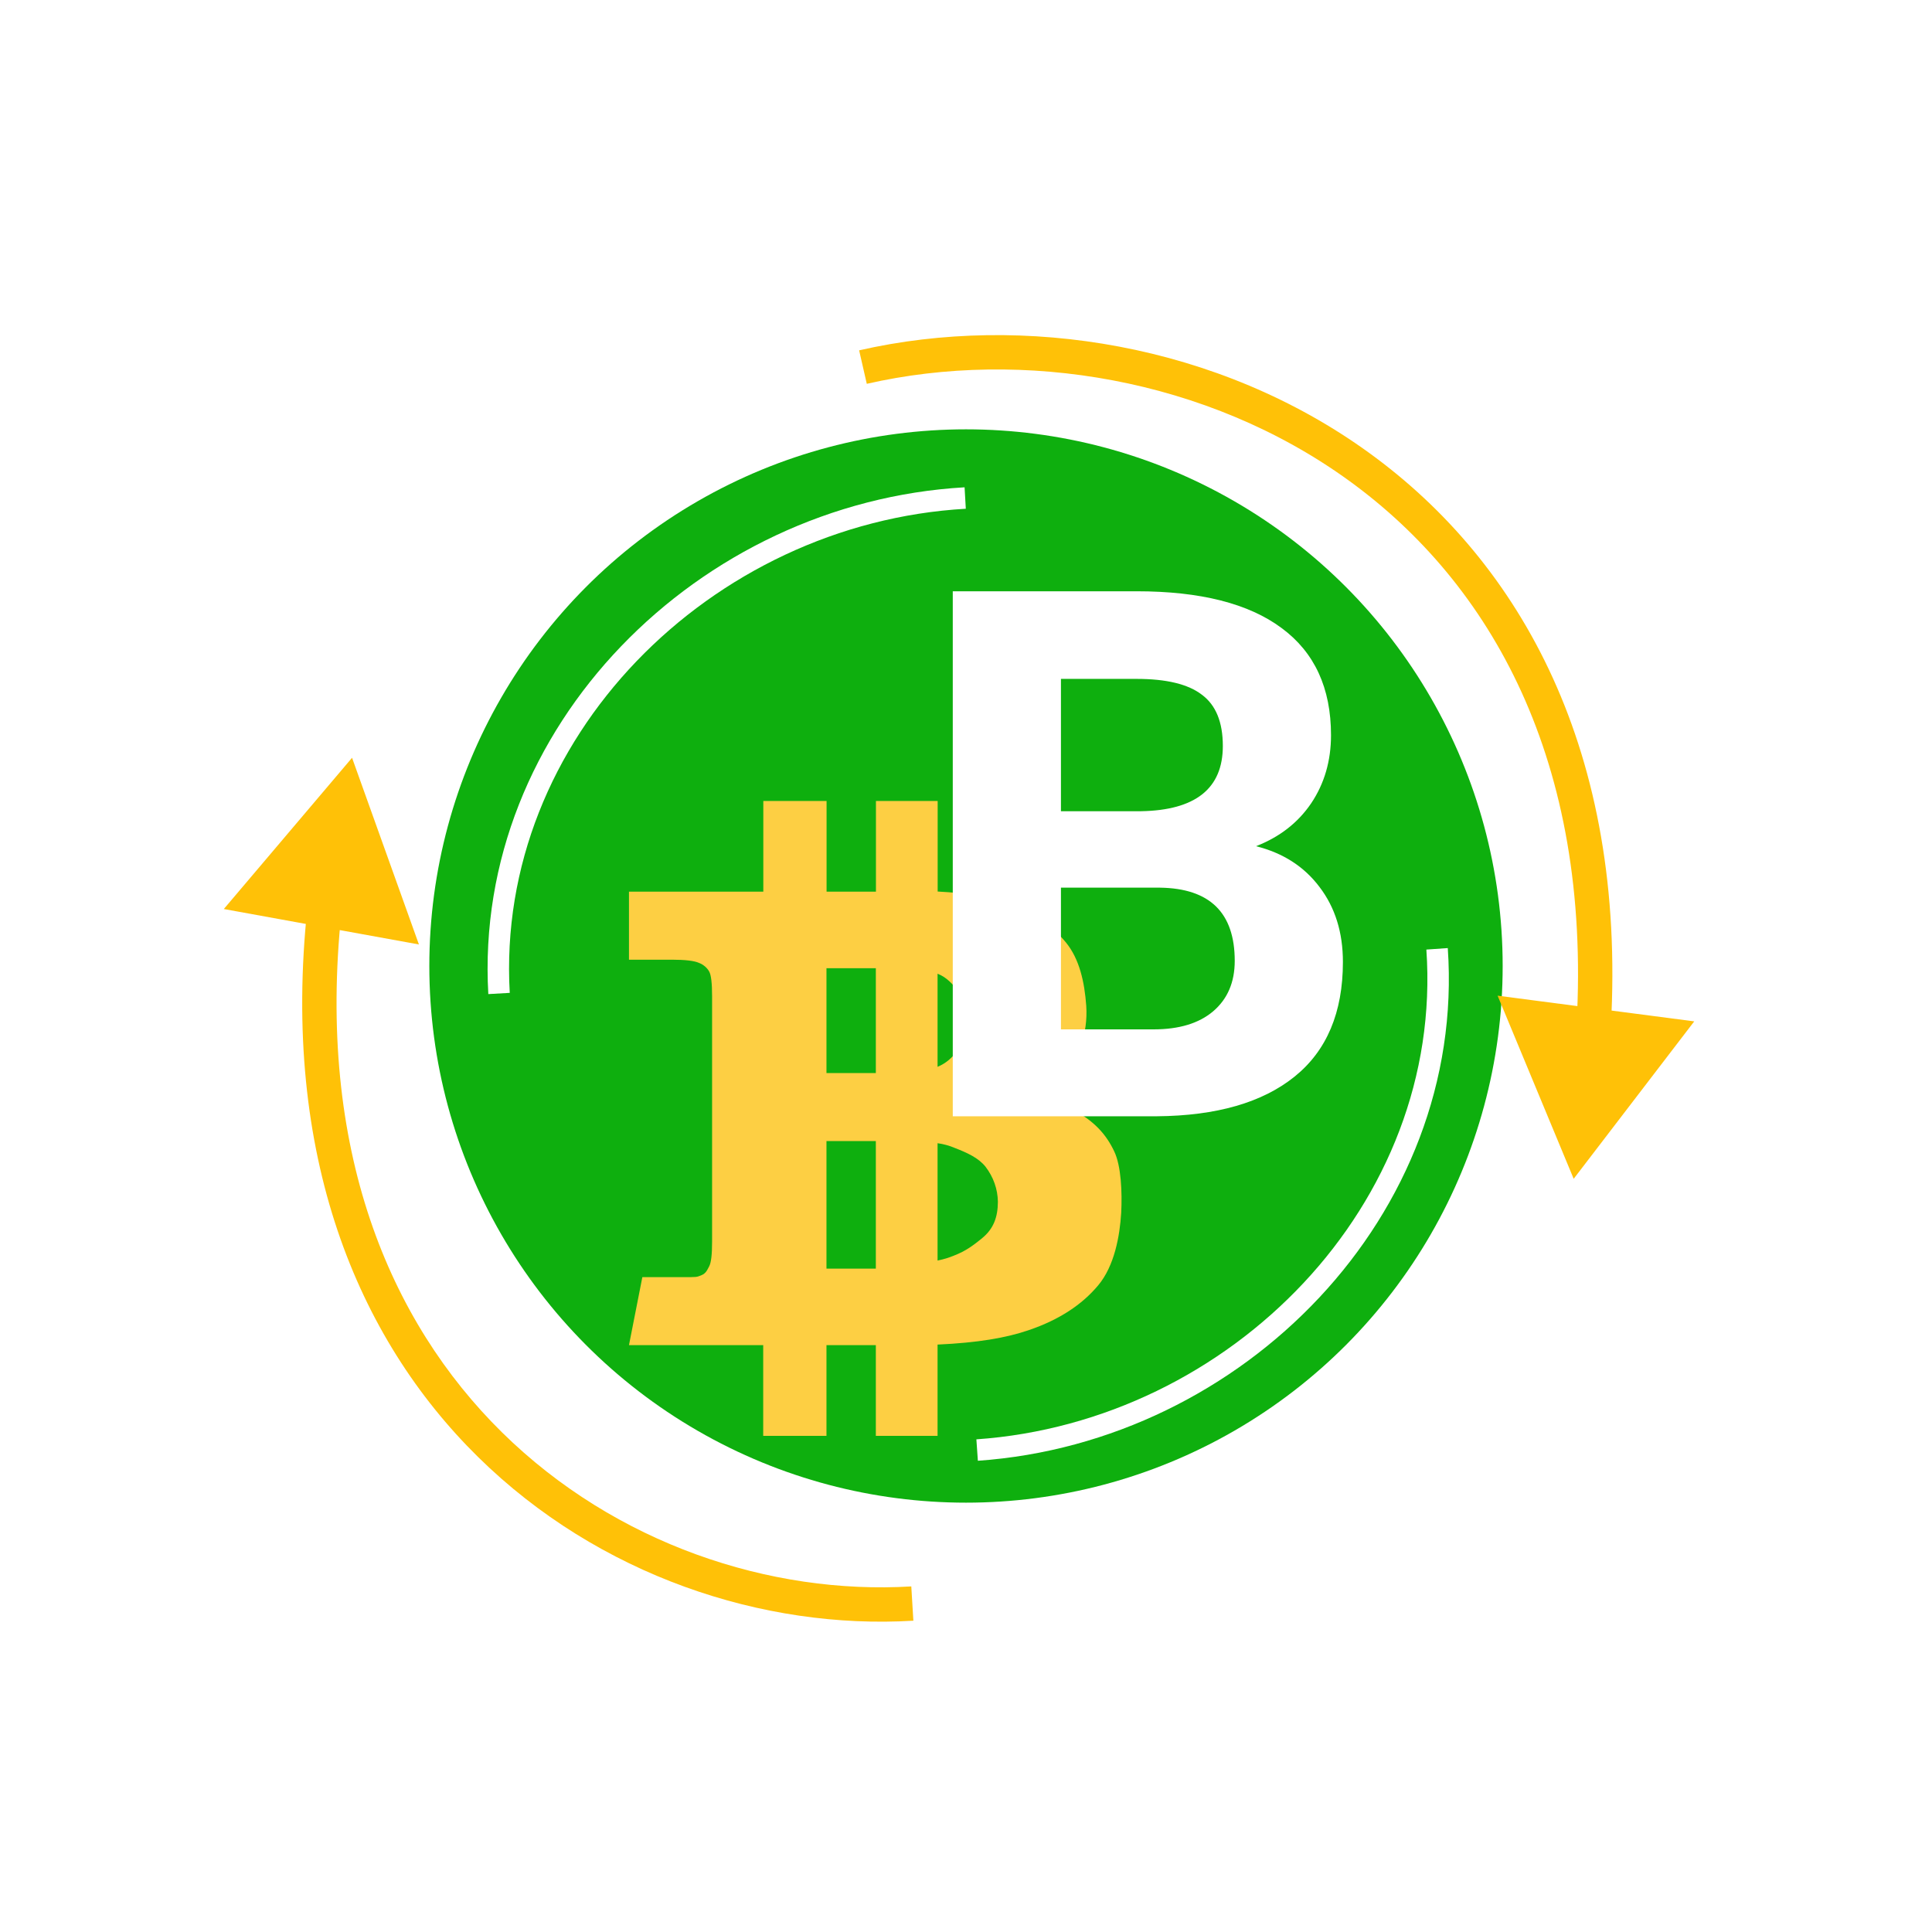 <svg width="450" height="450" viewBox="0 0 450 450" fill="none" xmlns="http://www.w3.org/2000/svg">
<g id="Frame 1" clip-path="url(#clip0_5_15)">
<circle id="Ellipse 1" cx="225" cy="225" r="125" fill="#0EAF0E"/>
<path id="Ellipse 3" d="M334.721 221C338.952 281.604 288.196 333.514 227.592 337.746" stroke="white" stroke-width="5"/>
<path id="Ellipse 2" d="M116.235 231.4C112.76 170.748 164.16 119.475 224.812 116" stroke="white" stroke-width="5"/>
<path id="Vector 1" d="M366.539 274.567L394.622 237.897L348.823 231.912L366.539 274.567ZM201.891 89.4C238.018 81.148 281.147 87.963 314.292 112.023C347.258 135.954 370.69 177.194 367.21 238.651L375.197 239.104C378.82 175.13 354.319 131.194 318.991 105.549C283.842 80.033 238.317 72.874 200.109 81.6L201.891 89.4Z" fill="#FFC107"/>
<g id="Vector 2" filter="url(#filter0_d_5_15)">
<path d="M82 172.5L52.13 207.729L97.574 215.983L82 172.5ZM212.259 365.507C179.45 367.489 143.358 355.636 116.952 329.65C90.645 303.762 73.692 263.583 79.546 208.33L71.591 207.487C65.504 264.933 83.137 307.596 111.341 335.352C139.447 363.011 177.79 375.604 212.741 373.493L212.259 365.507Z" fill="#FFC107"/>
</g>
<g id="Group">
<path id="B" d="M270.168 71.941L274.417 55.416L280.205 56.904C282.21 57.419 283.632 58.196 284.47 59.234C285.31 60.265 285.54 61.522 285.158 63.005C284.95 63.815 284.558 64.476 283.983 64.99C283.409 65.495 282.714 65.797 281.899 65.894C282.692 66.323 283.248 66.922 283.567 67.69C283.893 68.459 283.937 69.309 283.698 70.24C283.289 71.829 282.473 72.902 281.249 73.458C280.025 74.015 278.473 74.059 276.592 73.592L270.168 71.941ZM275.423 65.62L274.277 70.081L277.193 70.831C277.995 71.037 278.668 71.008 279.212 70.745C279.765 70.475 280.128 70.004 280.301 69.331C280.69 67.817 280.105 66.848 278.544 66.423L275.423 65.62ZM276.042 63.214L278.561 63.862C280.287 64.273 281.322 63.809 281.666 62.47C281.858 61.721 281.777 61.127 281.422 60.689C281.076 60.245 280.434 59.903 279.496 59.662L277.113 59.049L276.042 63.214Z" fill="white"/>
<path id="O" d="M306.122 75.331C305.486 76.886 304.654 78.137 303.625 79.084C302.597 80.03 301.439 80.612 300.152 80.829C298.872 81.048 297.57 80.887 296.247 80.346C294.938 79.811 293.899 79.019 293.129 77.97C292.36 76.921 291.931 75.699 291.843 74.304C291.758 72.902 292.022 71.44 292.636 69.918L292.955 69.138C293.591 67.583 294.428 66.33 295.467 65.379C296.516 64.424 297.679 63.84 298.956 63.627C300.243 63.411 301.544 63.572 302.86 64.11C304.177 64.648 305.214 65.444 305.974 66.497C306.743 67.546 307.164 68.778 307.236 70.191C307.318 71.6 307.043 73.079 306.41 74.626L306.122 75.331ZM303.117 73.267C303.794 71.611 304.012 70.232 303.771 69.129C303.53 68.026 302.86 67.249 301.761 66.8C300.669 66.354 299.652 66.436 298.71 67.047C297.771 67.65 296.962 68.771 296.284 70.41L295.969 71.18C295.31 72.793 295.094 74.165 295.324 75.297C295.553 76.429 296.225 77.222 297.338 77.678C298.43 78.124 299.443 78.04 300.378 77.427C301.316 76.806 302.124 75.676 302.802 74.037L303.117 73.267Z" fill="white"/>
<path id="L" d="M314.356 85.615L320.84 89.313L319.441 91.766L309.903 86.326L318.356 71.505L321.41 73.246L314.356 85.615Z" fill="white"/>
<path id="I" d="M328.954 98.26L326.093 96.217L336.005 82.33L338.867 84.372L328.954 98.26Z" fill="white"/>
<path id="V" d="M343.688 104.696L355.112 97.688L358.035 100.292L342.247 109.078L339.509 106.638L346.442 89.962L349.355 92.558L343.688 104.696Z" fill="white"/>
<path id="I_2" d="M353.722 120.694L351.365 118.086L364.022 106.645L366.38 109.253L353.722 120.694Z" fill="white"/>
<path id="A" d="M368.104 133.26L364.503 128.257L360.965 129.36L358.781 126.326L376.34 121.513L378.243 124.158L368.125 139.309L365.942 136.274L368.104 133.26ZM367.369 127.364L369.86 130.826L373.791 125.355L367.369 127.364Z" fill="white"/>
<path id="N" d="M378.298 157.673L376.662 154.561L383.412 143.279L373.476 148.504L371.84 145.392L386.941 137.451L388.578 140.562L381.811 151.866L391.769 146.63L393.399 149.731L378.298 157.673Z" fill="white"/>
<path id="O_2" d="M393.844 175.258C392.263 175.825 390.777 176.043 389.385 175.912C387.993 175.78 386.786 175.309 385.765 174.497C384.746 173.692 383.995 172.617 383.512 171.271C383.034 169.94 382.928 168.638 383.193 167.364C383.458 166.09 384.08 164.954 385.058 163.956C386.044 162.955 387.307 162.174 388.849 161.612L389.643 161.327C391.224 160.76 392.716 160.545 394.117 160.681C395.529 160.822 396.741 161.296 397.753 162.103C398.774 162.915 399.525 163.991 400.005 165.329C400.486 166.667 400.588 167.971 400.313 169.24C400.048 170.514 399.414 171.65 398.411 172.649C397.418 173.652 396.135 174.437 394.561 175.001L393.844 175.258ZM393.369 171.644C395.053 171.04 396.224 170.279 396.883 169.362C397.542 168.445 397.671 167.428 397.27 166.31C396.871 165.2 396.13 164.499 395.046 164.207C393.97 163.913 392.595 164.061 390.923 164.653L390.14 164.934C388.5 165.522 387.336 166.28 386.648 167.208C385.96 168.135 385.819 169.165 386.225 170.297C386.624 171.408 387.364 172.105 388.445 172.39C389.534 172.671 390.914 172.516 392.586 171.925L393.369 171.644Z" fill="white"/>
<path id="S" d="M394.446 193.125C395.096 192.986 395.543 192.65 395.789 192.118C396.042 191.584 396.232 190.681 396.358 189.407C396.493 188.132 396.672 187.107 396.898 186.331C397.515 184.218 398.691 182.975 400.425 182.603C401.327 182.41 402.183 182.49 402.994 182.844C403.814 183.204 404.524 183.814 405.124 184.676C405.726 185.546 406.154 186.573 406.407 187.757C406.663 188.949 406.673 190.057 406.437 191.083C406.209 192.106 405.756 192.958 405.079 193.639C404.404 194.327 403.566 194.778 402.565 194.993L401.828 191.555C402.592 191.391 403.133 191.024 403.45 190.452C403.774 189.88 403.843 189.158 403.657 188.287C403.477 187.446 403.157 186.832 402.698 186.443C402.247 186.052 401.731 185.919 401.15 186.043C400.608 186.16 400.212 186.528 399.961 187.149C399.712 187.778 399.541 188.657 399.448 189.788C399.279 191.87 398.855 193.451 398.175 194.531C397.496 195.611 396.507 196.291 395.208 196.569C393.765 196.878 392.513 196.575 391.454 195.66C390.403 194.742 389.679 193.359 389.283 191.511C389.008 190.227 388.99 189.009 389.23 187.855C389.478 186.699 389.951 185.755 390.649 185.022C391.348 184.297 392.236 183.819 393.314 183.588L394.053 187.037C392.212 187.432 391.527 188.729 391.998 190.929C392.173 191.746 392.474 192.349 392.901 192.737C393.335 193.123 393.85 193.253 394.446 193.125Z" fill="white"/>
</g>
<g id="Group_2">
<path id="C" d="M186.573 391.666C186.875 389.85 187.684 388.473 189.003 387.536C190.313 386.598 191.964 386.221 193.956 386.405C196.134 386.606 197.782 387.496 198.899 389.074C200.008 390.659 200.444 392.732 200.208 395.291L200.112 396.33C199.961 397.963 199.54 399.376 198.849 400.567C198.159 401.759 197.25 402.636 196.123 403.199C194.988 403.769 193.712 403.988 192.296 403.857C190.336 403.676 188.805 403.005 187.704 401.844C186.603 400.684 186.047 399.145 186.036 397.23L189.536 397.553C189.521 398.658 189.755 399.48 190.238 400.019C190.714 400.565 191.488 400.888 192.562 400.987C193.728 401.095 194.642 400.755 195.304 399.969C195.956 399.19 196.371 397.922 196.549 396.165L196.668 394.882C196.838 393.046 196.685 391.678 196.211 390.779C195.73 389.88 194.89 389.374 193.692 389.264C192.61 389.164 191.783 389.335 191.208 389.776C190.626 390.224 190.247 390.962 190.074 391.989L186.573 391.666Z" fill="white"/>
<path id="R" d="M172.342 389.509L175.072 390.133L176.463 384.044L179.89 384.826L176.091 401.461L169.91 400.049C167.945 399.6 166.53 398.816 165.664 397.697C164.797 396.577 164.547 395.218 164.912 393.618C165.171 392.483 165.635 391.592 166.304 390.943C166.964 390.301 167.844 389.868 168.944 389.647L166.898 382.027L166.935 381.867L170.613 382.708L172.342 389.509ZM174.438 392.909L171.673 392.278C170.813 392.081 170.097 392.146 169.525 392.472C168.952 392.806 168.578 393.358 168.402 394.127C168.223 394.911 168.307 395.58 168.653 396.132C168.993 396.682 169.623 397.062 170.545 397.273L173.298 397.902L174.438 392.909Z" fill="white"/>
<path id="I_3" d="M156.292 378.379L159.616 379.524L154.059 395.656L150.735 394.511L156.292 378.379Z" fill="white"/>
<path id="P" d="M142.103 379.2L144.657 373.758L147.84 375.252L140.589 390.697L134.563 387.868C133.404 387.324 132.485 386.634 131.807 385.798C131.122 384.958 130.727 384.035 130.622 383.028C130.513 382.027 130.693 381.028 131.161 380.031C131.872 378.518 132.953 377.567 134.404 377.178C135.845 376.793 137.481 377.03 139.313 377.89L142.103 379.2ZM140.892 381.777L138.049 380.443C137.208 380.048 136.475 379.945 135.851 380.135C135.219 380.322 134.731 380.784 134.385 381.519C134.03 382.276 133.966 382.992 134.192 383.668C134.419 384.344 134.921 384.873 135.699 385.256L138.616 386.625L140.892 381.777Z" fill="white"/>
<path id="T" d="M110.868 371.05L115.274 373.863L122.923 361.881L125.886 363.773L118.237 375.754L122.583 378.529L121.051 380.929L109.336 373.45L110.868 371.05Z" fill="white"/>
<path id="O_3" d="M97.028 352.203C98.111 350.919 99.287 349.985 100.557 349.4C101.827 348.815 103.107 348.618 104.399 348.807C105.684 348.992 106.873 349.545 107.966 350.467C109.047 351.378 109.792 352.451 110.202 353.686C110.612 354.921 110.645 356.216 110.3 357.57C109.95 358.93 109.249 360.24 108.197 361.499L107.653 362.144C106.57 363.428 105.388 364.363 104.108 364.949C102.816 365.536 101.53 365.734 100.249 365.543C98.958 365.353 97.769 364.8 96.682 363.884C95.595 362.967 94.852 361.891 94.453 360.655C94.043 359.42 94.022 358.119 94.388 356.752C94.743 355.386 95.459 354.063 96.537 352.785L97.028 352.203ZM99.253 355.091C98.099 356.459 97.468 357.704 97.358 358.828C97.249 359.952 97.648 360.896 98.556 361.662C99.457 362.422 100.45 362.657 101.534 362.365C102.613 362.079 103.728 361.261 104.877 359.91L105.413 359.274C106.536 357.943 107.163 356.703 107.293 355.555C107.422 354.408 107.027 353.446 106.108 352.67C105.206 351.91 104.216 351.678 103.138 351.975C102.055 352.278 100.938 353.104 99.789 354.455L99.253 355.091Z" fill="white"/>
<path id="M" d="M80.814 348.48L87.277 337.052L75.078 341.883L72.049 338.398L84.924 327.203L87.239 329.864L83.719 332.925L77.413 337.942L90.03 333.075L91.614 334.896L85.042 346.698L90.878 341.158L94.398 338.097L96.704 340.75L83.829 351.946L80.814 348.48Z" fill="white"/>
<path id="O_4" d="M65.479 312.618C66.901 311.724 68.305 311.192 69.693 311.021C71.081 310.85 72.361 311.051 73.533 311.624C74.701 312.191 75.666 313.079 76.427 314.29C77.179 315.487 77.563 316.736 77.578 318.037C77.593 319.338 77.231 320.581 76.49 321.766C75.743 322.956 74.677 323.99 73.292 324.87L72.578 325.319C71.156 326.213 69.746 326.745 68.347 326.913C66.938 327.079 65.653 326.877 64.491 326.306C63.319 325.733 62.354 324.844 61.597 323.64C60.841 322.437 60.46 321.185 60.456 319.887C60.441 318.586 60.816 317.34 61.58 316.149C62.334 314.955 63.418 313.913 64.834 313.023L65.479 312.618ZM66.72 316.046C65.205 316.998 64.225 317.993 63.779 319.03C63.333 320.067 63.426 321.088 64.058 322.093C64.686 323.092 65.56 323.617 66.682 323.669C67.796 323.725 69.107 323.284 70.612 322.347L71.317 321.904C72.792 320.977 73.765 319.986 74.238 318.933C74.71 317.879 74.627 316.843 73.986 315.824C73.358 314.825 72.486 314.303 71.368 314.258C70.245 314.217 68.93 314.666 67.424 315.603L66.72 316.046Z" fill="white"/>
<path id="N_2" d="M63.067 288.868L64.508 292.074L57.075 302.92L67.315 298.316L68.756 301.522L53.194 308.519L51.753 305.313L59.202 294.447L48.942 299.06L47.505 295.864L63.067 288.868Z" fill="white"/>
<path id="E" d="M50.365 273.815L52.316 280.277L56.691 278.956L54.401 271.372L57.105 270.556L60.411 281.505L44.077 286.437L40.778 275.51L43.504 274.687L45.787 282.248L49.68 281.073L47.729 274.611L50.365 273.815Z" fill="white"/>
<path id="D" d="M55.414 263.483L38.59 266.322L37.716 261.145C37.467 259.666 37.579 258.288 38.053 257.012C38.518 255.729 39.311 254.657 40.433 253.794C41.548 252.932 42.887 252.37 44.451 252.106L45.225 251.975C46.789 251.711 48.234 251.8 49.56 252.242C50.885 252.676 51.982 253.422 52.849 254.48C53.717 255.538 54.279 256.802 54.535 258.272L55.414 263.483ZM40.813 262.382L52.044 260.487L51.762 258.811C51.533 257.455 50.915 256.494 49.908 255.927C48.902 255.36 47.573 255.208 45.922 255.47L45.032 255.621C43.322 255.909 42.087 256.482 41.328 257.339C40.562 258.197 40.294 259.308 40.524 260.671L40.813 262.382Z" fill="white"/>
<path id="A_2" d="M48.64 233.499L48.835 239.66L52.386 240.72L52.504 244.457L35.249 238.647L35.146 235.391L51.999 228.469L52.117 232.205L48.64 233.499ZM45.959 238.801L45.824 234.538L39.508 236.883L45.959 238.801Z" fill="white"/>
</g>
<g id="Vector" filter="url(#filter1_d_5_15)">
<path d="M259.513 264.158C257.716 260.362 254.949 257.028 249.414 254.222C246.554 252.737 243.481 251.626 240.286 250.922C242.436 250.004 244.413 248.779 246.144 247.291C248.688 245.202 250.617 242.556 251.75 239.6C252.794 236.596 253.22 233.439 253.008 230.292C252.613 224.746 251.427 219.366 248.264 215.504C245.102 211.642 240.645 208.672 234.752 206.592C230.224 205.008 225.588 204.018 218.4 203.654V182.562H204.025V203.688H192.525V182.562H177.791V203.688H146.5V219.531H156.516C159.642 219.531 161.763 219.795 162.841 220.29C163.844 220.685 164.669 221.384 165.177 222.271C165.644 223.096 165.86 225.044 165.86 228.047V285.217C165.86 288.188 165.644 290.102 165.177 290.96C164.71 291.818 164.458 292.578 163.344 293.04C162.23 293.502 162.194 293.469 159.103 293.469H149.616L146.5 309.312H177.766V330.438H192.5V309.312H204V330.438H218.375V309.18C227.719 308.751 234.367 307.629 239.722 305.781C246.658 303.404 251.977 299.938 255.786 295.383C259.595 290.828 260.817 283.863 261.151 278.483C261.392 273.697 261.141 267.525 259.513 264.158ZM192.5 221.512H204V245.938H192.5V221.512ZM192.5 291.488V261.781H204V291.488H192.5ZM218.375 222.799C220.531 223.624 221.933 225.275 223.334 226.991C224.88 228.872 225.67 231.381 225.67 234.055C225.67 236.629 224.628 238.841 222.975 240.821C221.609 242.439 220.531 243.561 218.375 244.485V222.799ZM228.725 284.425C225.922 286.702 224.305 287.758 220.783 288.98C219.995 289.234 219.191 289.444 218.375 289.607V262.276C219.781 262.467 221.149 262.846 222.436 263.399C225.239 264.488 227.898 265.676 229.552 267.756C231.385 270.144 232.387 272.987 232.427 275.909C232.416 279.506 231.41 282.246 228.714 284.425H228.725Z" fill="#FDCF43"/>
</g>
<g id="B_2" filter="url(#filter2_d_5_15)">
<path d="M221.918 256V133.719H264.75C279.587 133.719 290.841 136.574 298.512 142.285C306.182 147.94 310.018 156.255 310.018 167.229C310.018 173.219 308.478 178.51 305.398 183.102C302.319 187.637 298.036 190.968 292.549 193.096C298.82 194.663 303.747 197.827 307.33 202.586C310.969 207.345 312.789 213.168 312.789 220.055C312.789 231.812 309.038 240.715 301.535 246.762C294.033 252.809 283.339 255.888 269.453 256H221.918ZM247.113 202.754V235.76H268.697C274.632 235.76 279.251 234.36 282.555 231.561C285.914 228.705 287.594 224.786 287.594 219.803C287.594 208.605 281.799 202.922 270.209 202.754H247.113ZM247.113 184.949H265.758C278.467 184.725 284.822 179.658 284.822 169.748C284.822 164.205 283.199 160.23 279.951 157.822C276.76 155.359 271.693 154.127 264.75 154.127H247.113V184.949Z" fill="white"/>
</g>
</g>
<defs>
<filter id="filter0_d_5_15" x="48.13" y="172.5" width="168.612" height="209.22" filterUnits="userSpaceOnUse" color-interpolation-filters="sRGB">
<feFlood flood-opacity="0" result="BackgroundImageFix"/>
<feColorMatrix in="SourceAlpha" type="matrix" values="0 0 0 0 0 0 0 0 0 0 0 0 0 0 0 0 0 0 127 0" result="hardAlpha"/>
<feOffset dy="4"/>
<feGaussianBlur stdDeviation="2"/>
<feComposite in2="hardAlpha" operator="out"/>
<feColorMatrix type="matrix" values="0 0 0 0 0 0 0 0 0 0 0 0 0 0 0 0 0 0 0.25 0"/>
<feBlend mode="normal" in2="BackgroundImageFix" result="effect1_dropShadow_5_15"/>
<feBlend mode="normal" in="SourceGraphic" in2="effect1_dropShadow_5_15" result="shape"/>
</filter>
<filter id="filter1_d_5_15" x="142.5" y="182.562" width="122.73" height="155.875" filterUnits="userSpaceOnUse" color-interpolation-filters="sRGB">
<feFlood flood-opacity="0" result="BackgroundImageFix"/>
<feColorMatrix in="SourceAlpha" type="matrix" values="0 0 0 0 0 0 0 0 0 0 0 0 0 0 0 0 0 0 127 0" result="hardAlpha"/>
<feOffset dy="4"/>
<feGaussianBlur stdDeviation="2"/>
<feComposite in2="hardAlpha" operator="out"/>
<feColorMatrix type="matrix" values="0 0 0 0 0 0 0 0 0 0 0 0 0 0 0 0 0 0 0.25 0"/>
<feBlend mode="normal" in2="BackgroundImageFix" result="effect1_dropShadow_5_15"/>
<feBlend mode="normal" in="SourceGraphic" in2="effect1_dropShadow_5_15" result="shape"/>
</filter>
<filter id="filter2_d_5_15" x="217.918" y="133.719" width="98.871" height="130.281" filterUnits="userSpaceOnUse" color-interpolation-filters="sRGB">
<feFlood flood-opacity="0" result="BackgroundImageFix"/>
<feColorMatrix in="SourceAlpha" type="matrix" values="0 0 0 0 0 0 0 0 0 0 0 0 0 0 0 0 0 0 127 0" result="hardAlpha"/>
<feOffset dy="4"/>
<feGaussianBlur stdDeviation="2"/>
<feComposite in2="hardAlpha" operator="out"/>
<feColorMatrix type="matrix" values="0 0 0 0 0 0 0 0 0 0 0 0 0 0 0 0 0 0 0.25 0"/>
<feBlend mode="normal" in2="BackgroundImageFix" result="effect1_dropShadow_5_15"/>
<feBlend mode="normal" in="SourceGraphic" in2="effect1_dropShadow_5_15" result="shape"/>
</filter>
<clipPath id="clip0_5_15">
<rect width="450" height="450" fill="white"/>
</clipPath>
</defs>
</svg>
